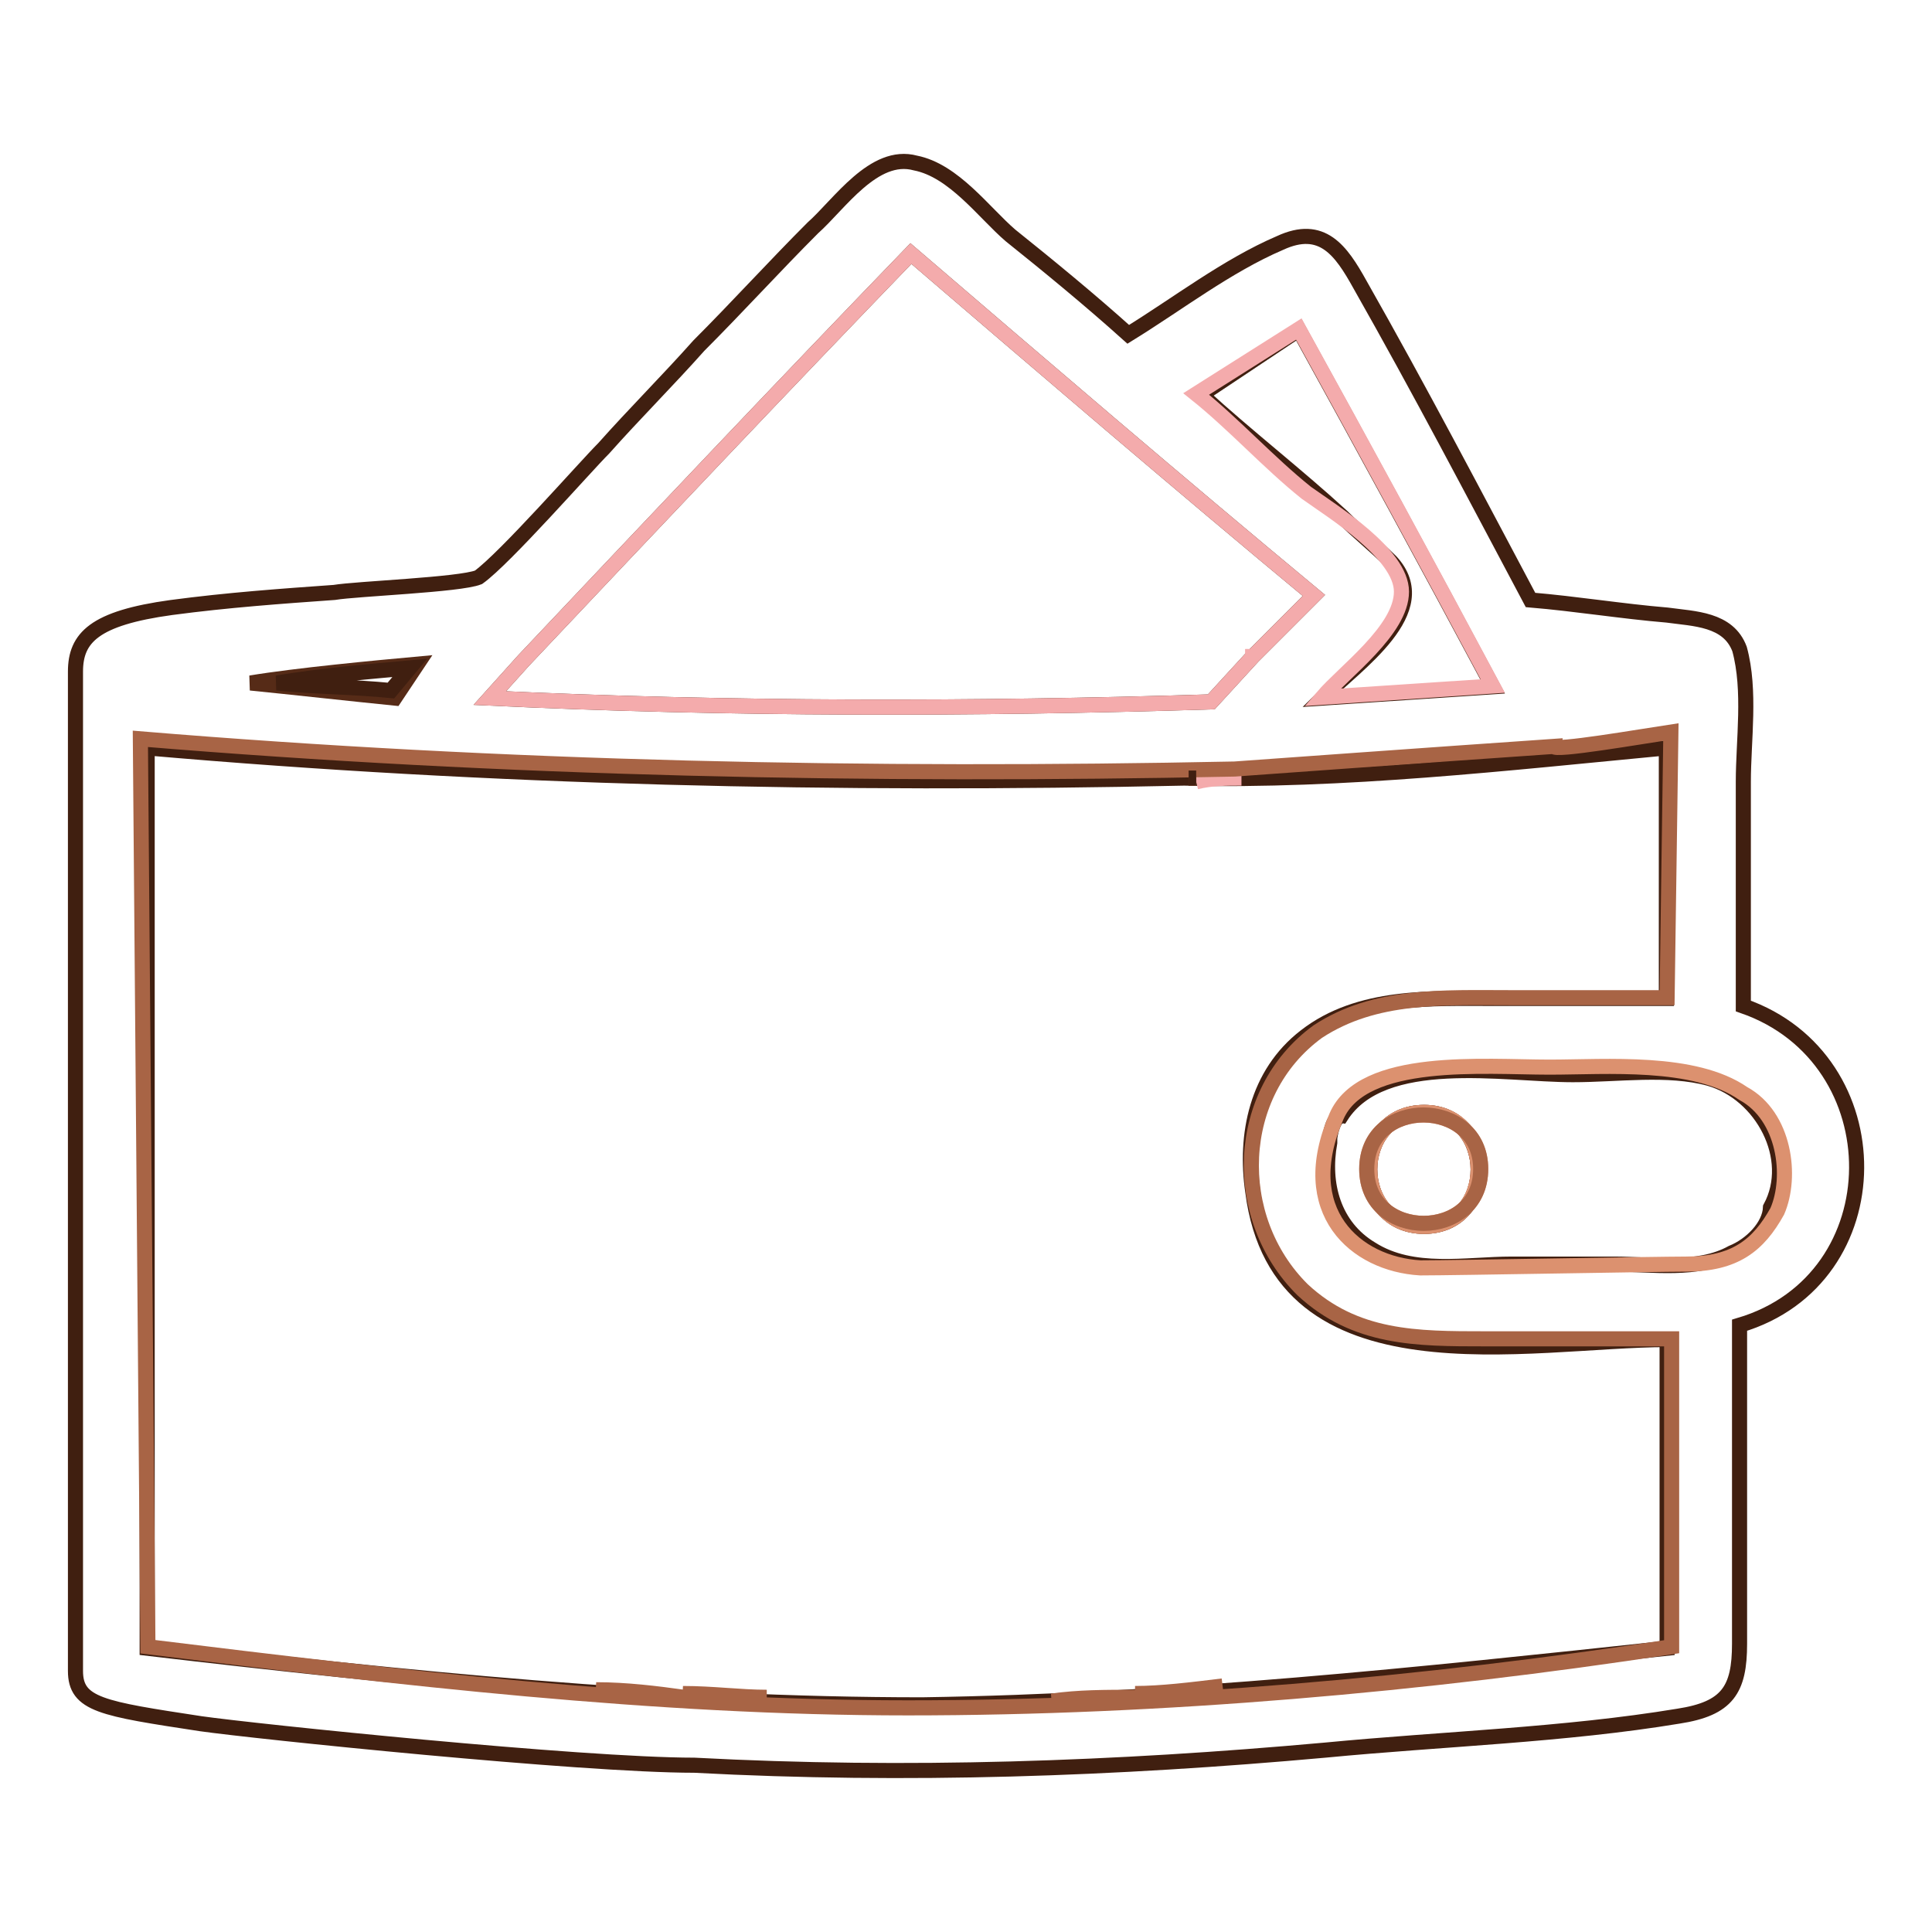 <?xml version="1.0" encoding="utf-8"?>
<!-- Svg Vector Icons : http://www.onlinewebfonts.com/icon -->
<!DOCTYPE svg PUBLIC "-//W3C//DTD SVG 1.1//EN" "http://www.w3.org/Graphics/SVG/1.1/DTD/svg11.dtd">
<svg version="1.1" xmlns="http://www.w3.org/2000/svg" xmlns:xlink="http://www.w3.org/1999/xlink" x="0px" y="0px" viewBox="0 0 256 256" enable-background="new 0 0 256 256" xml:space="preserve">
<g> <path stroke-width="2" fill-opacity="0" stroke="#562b17"  d="M55.3,88l-3,4.5c-5-0.5-14.1-1.5-19.1-2C39.2,89.5,49.8,88.5,55.3,88z M157.5,103.1h1H157.5z M188.7,147.4 c-9.6,0-9.6,15.1,0,15.1S198.2,147.4,188.7,147.4z"/> <path stroke-width="2" fill-opacity="0" stroke="#401f10"  d="M231,133.3v-29.7c0-5.5,1-12.1-0.5-17.6c-1.5-4-6-4-9.6-4.5c-6-0.5-12.1-1.5-18.1-2 c-7.5-14.1-14.6-27.7-22.6-41.8c-2.5-4.5-5-8.1-10.6-5.5c-7,3-13.6,8.1-20.1,12.1c-5-4.5-10.6-9.1-15.6-13.1 c-3.5-3-7.5-8.6-12.6-9.6c-5.5-1.5-10.1,5.5-13.6,8.6c-5,5-10.1,10.6-15.1,15.6c-4,4.5-8.6,9.1-12.6,13.6 c-2.5,2.5-13.1,14.6-16.6,17.1c-2.5,1-16.1,1.5-19.1,2c-7,0.5-14.1,1-21.6,2C12.5,81.9,10,84.5,10,89v132.4c0,4.5,3.5,5,16.6,7 c7,1,50.3,5.5,65.4,5.5c28.2,1.5,55.9,0.5,83.6-2c15.6-1.5,31.7-2,46.8-4.5c6.5-1,8.1-3.5,8.1-9.6v-6v-36.2 C251.1,169.5,251.1,140.3,231,133.3L231,133.3z M172.1,43.7c8.6,15.6,17.1,31.2,25.7,47.3l-22.6,1.5c4.5-4.5,15.1-11.6,9.1-18.1 c-2-2-4.5-4-6.5-6c-6-5.5-12.6-10.6-18.6-16.1L172.1,43.7z M69.4,87.5c17.1-18.1,34.2-36.2,51.3-53.9 c17.6,15.1,35.2,30.2,53.4,45.3L166,87l-5.5,6c-31.7,1-63.9,1-95.6-0.5L69.4,87.5z M54.3,88.5l-2.5,3c-5-0.5-10.1-0.5-15.1-1 C42.7,89.5,48.8,89,54.3,88.5L54.3,88.5z M220.9,218.4c-32.7,3.5-65.4,7-98.7,7.5c-34.2,0-68.5-3.5-102.7-7.5V99.1 c45.8,4,91.6,5,137.4,4c21.1,0.5,42.8-2,63.9-4v33.2h-22.6c-8.6,0-18.1-0.5-25.2,5c-6.5,5-8.1,13.1-7,20.6 c3.5,27.2,36.7,19.6,54.9,19.6V218.4L220.9,218.4z M229.5,166c-4.5,2.5-10.6,1.5-15.6,1.5h-13.6c-6,0-13.1,1.5-18.6-2 c-5-3-6.5-8.6-5.5-14.1v-0.5c0-0.5,0.5-3,1.5-3c5.5-8.6,21.6-5.5,30.7-5.5c6,0,12.6-1,18.1,0.5c7,2,11.6,10.6,8.1,17.1 C234.5,162.5,232,165,229.5,166L229.5,166z"/> <path stroke-width="2" fill-opacity="0" stroke="#f4abac"  d="M166,87h-1H166z M185.7,78.4c0-5-9.1-10.6-12.6-13.1c-5-4-9.6-9.1-14.6-13.1l13.6-8.6 c8.6,15.6,17.1,31.2,25.7,47.3l-22.6,1.5C178.1,89,185.7,83.5,185.7,78.4L185.7,78.4z M158.5,103.1h-1H158.5z M164.5,103.1 c-2,0-4,0-6,0.5C160.5,103.1,162.5,103.1,164.5,103.1z"/> <path stroke-width="2" fill-opacity="0" stroke="#f4abac"  d="M166,87h-1H166l-5.5,6c-31.7,1-63.9,1-95.6-0.5l4.5-5c17.1-18.1,34.2-36.2,51.3-53.9 c17.6,15.1,35.2,30.2,53.4,45.3L166,87z M166,87h-1H166z"/> <path stroke-width="2" fill-opacity="0" stroke="#401f10"  d="M157.5,103.1h1H157.5z"/> <path stroke-width="2" fill-opacity="0" stroke="#a86445"  d="M157.5,103.1h1H157.5z M150.4,224.4c3.5,0,7.5-0.5,11.6-1C158,223.9,154,224.4,150.4,224.4z M139.4,225.4 c3.5,0,7-0.5,11.1-0.5C146.4,224.9,142.9,224.9,139.4,225.4z M90.5,224.4c4,0,7.5,0.5,11.1,0.5C98.1,224.9,94.6,224.9,90.5,224.4z  M79,223.9c4,0.5,8.1,0.5,11.6,1C87,224.4,83,223.9,79,223.9z M188.7,147.4c-9.6,0-9.6,15.1,0,15.1S198.2,147.4,188.7,147.4z"/> <path stroke-width="2" fill-opacity="0" stroke="#a86445"  d="M221.4,97l-0.5,35.2h-20.6c-9.1,0-18.1-0.5-25.7,4.5c-11.1,8.1-11.6,24.7-2,34.2c7,6.5,15.1,6.5,24.2,6.5 h24.7v40.8c-32.7,5-67.4,8.1-101.2,8.1c-33.7,0-67.4-4-100.7-8.1l-1-120.3c48.3,4,96.6,5,145,4c0,0,27.7-2,42.3-3 C205.8,99.6,217.4,97.6,221.4,97L221.4,97z"/> <path stroke-width="2" fill-opacity="0" stroke="#401f10"  d="M157.5,103.1h1H157.5z"/> <path stroke-width="2" fill-opacity="0" stroke="#dc916f"  d="M231,144.9c-6.5-4.5-18.1-3.5-25.7-3.5c-8.6,0-24.7-1.5-28.2,6.5c-5.5,12.6,2.5,19.6,11.1,20.1 c4.5,0,31.2-0.5,35.2-0.5c6.5,0,9.6-2.5,12.1-7C237.5,155.9,236.5,147.9,231,144.9z M188.7,162.5c-9.6,0-9.6-15.1,0-15.1 S198.2,162.5,188.7,162.5z"/> <path stroke-width="2" fill-opacity="0" stroke="#dc916f"  d="M196.2,154.9c0,9.6-15.1,9.6-15.1,0S196.2,145.4,196.2,154.9z"/> <path stroke-width="2" fill-opacity="0" stroke="#a86445"  d="M196.2,154.9c0,9.6-15.1,9.6-15.1,0S196.2,145.4,196.2,154.9z"/></g>
</svg>